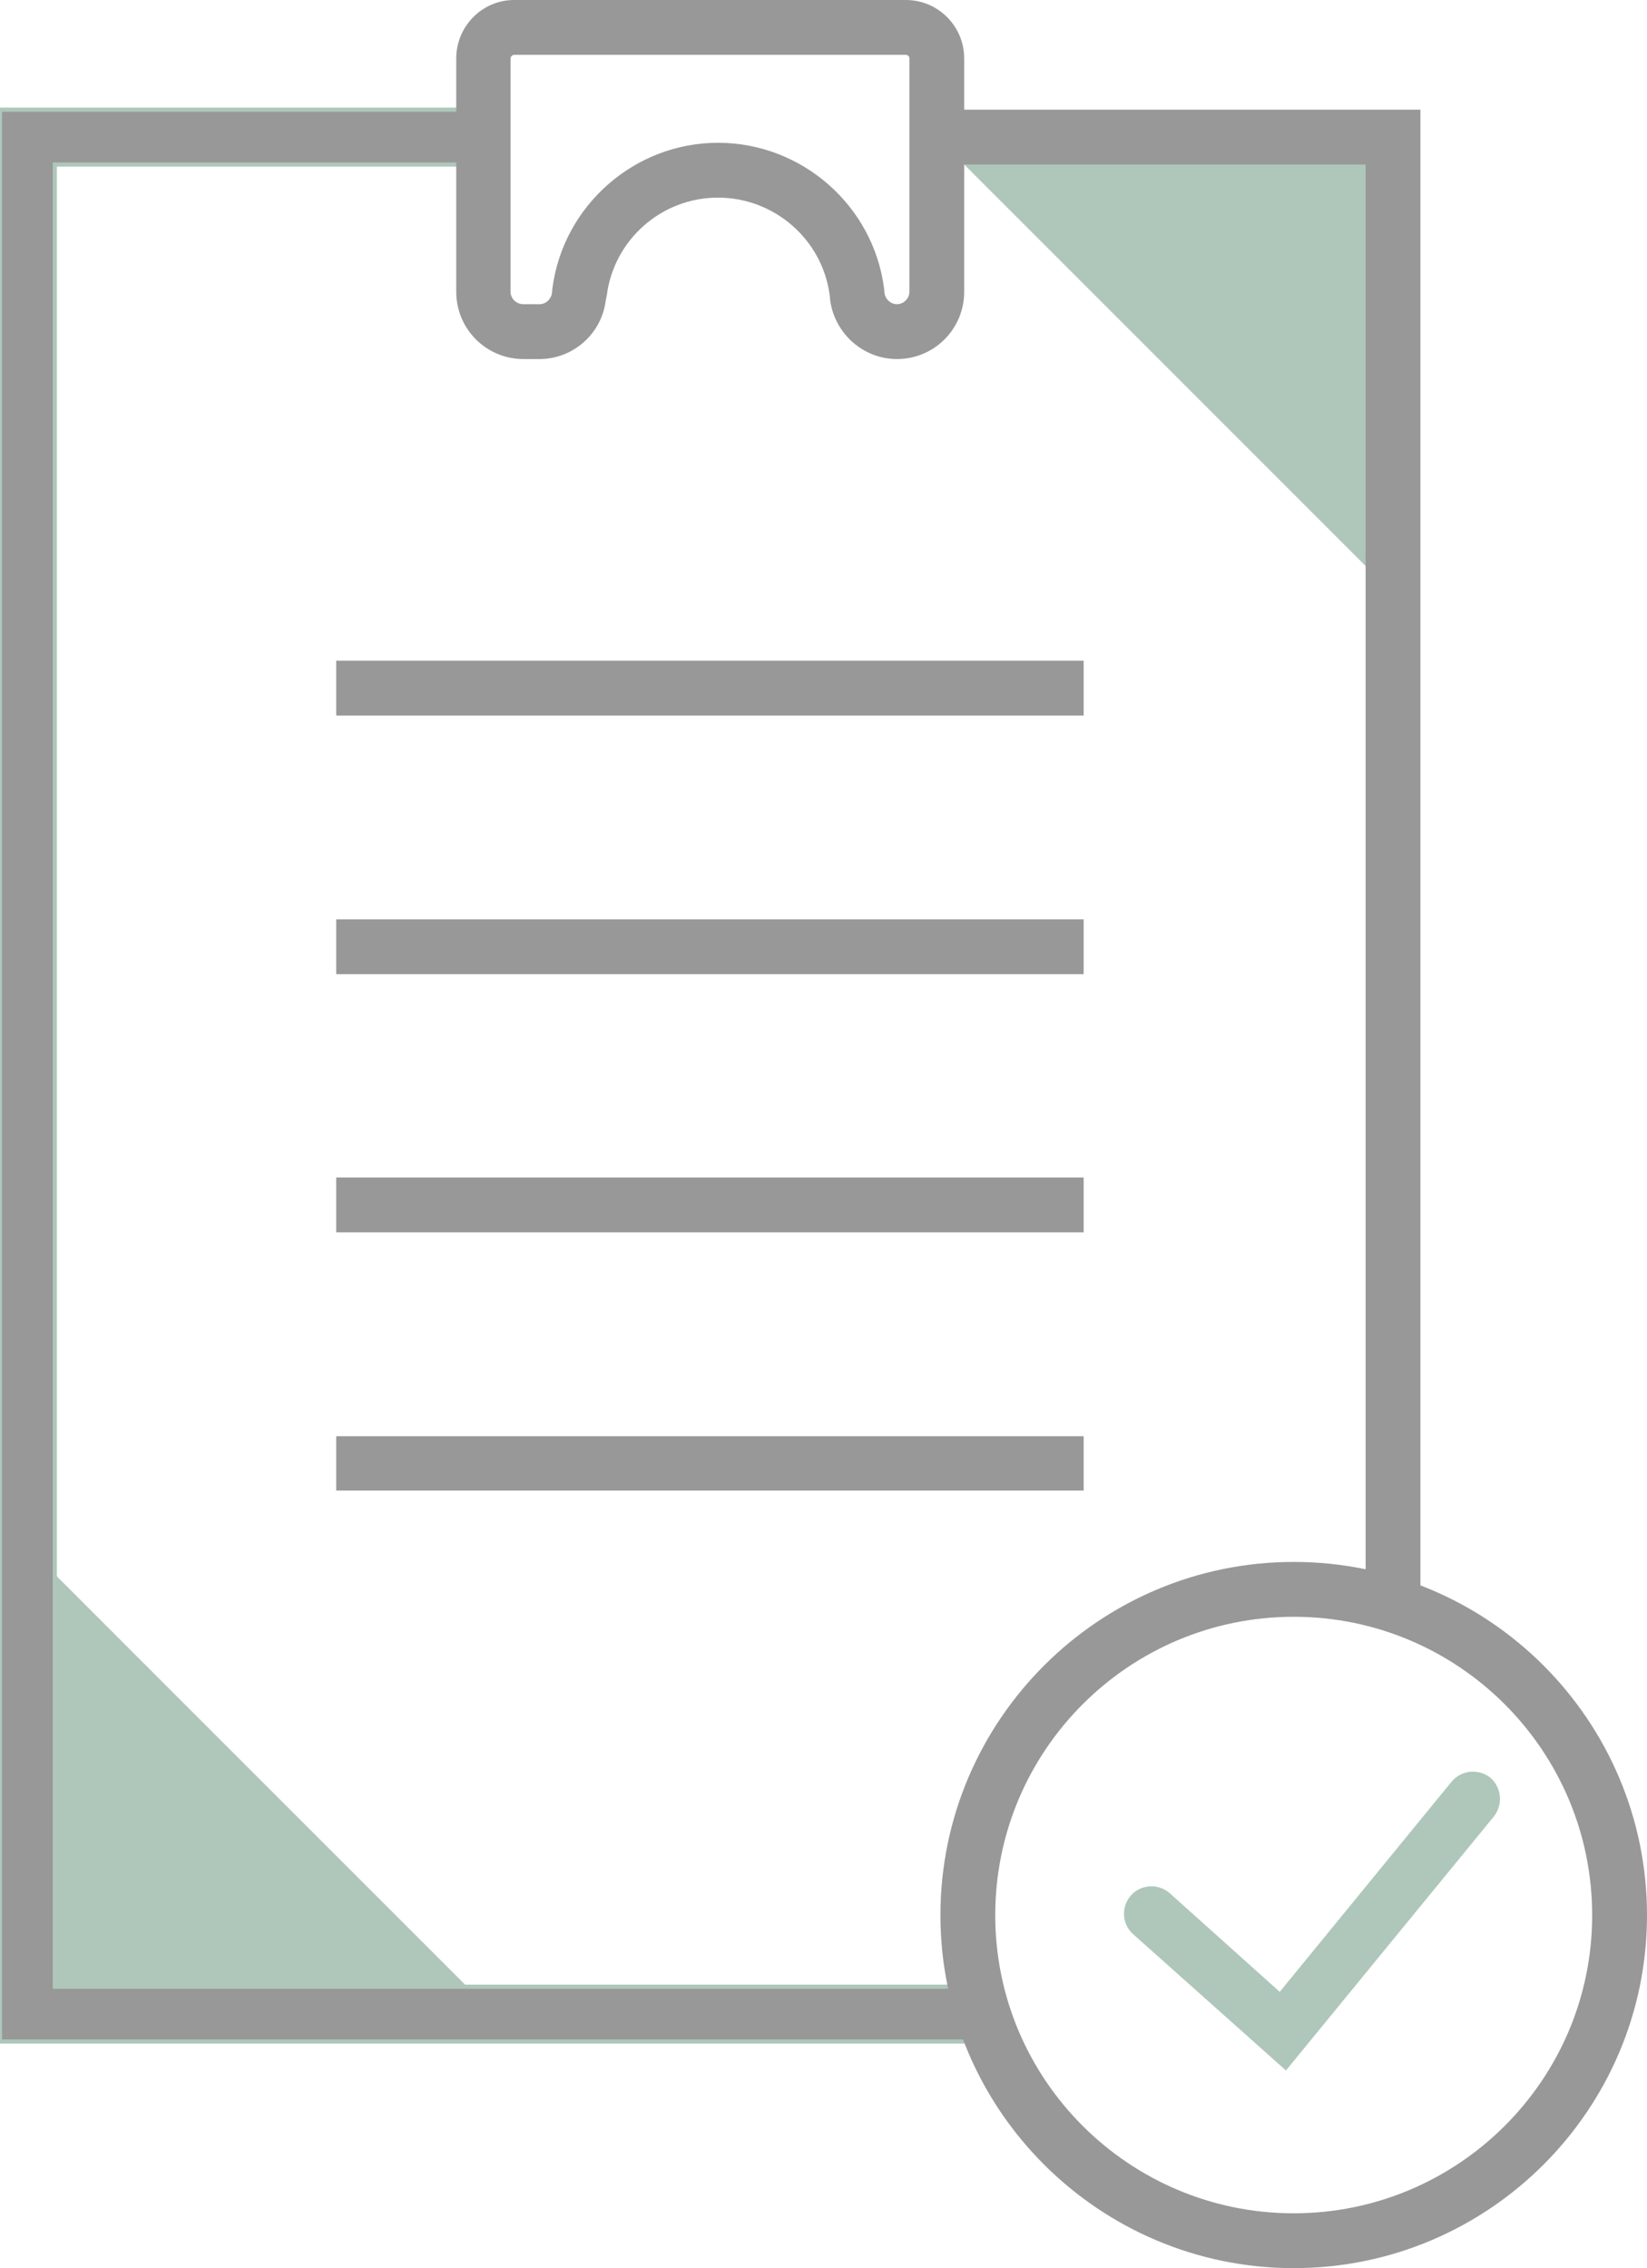 <?xml version="1.0" encoding="utf-8"?>
<!-- Generator: Adobe Illustrator 14.0.0, SVG Export Plug-In . SVG Version: 6.00 Build 43363)  -->
<!DOCTYPE svg PUBLIC "-//W3C//DTD SVG 1.1//EN" "http://www.w3.org/Graphics/SVG/1.1/DTD/svg11.dtd">
<svg version="1.1" id="Capa_1" xmlns="http://www.w3.org/2000/svg" xmlns:xlink="http://www.w3.org/1999/xlink" x="0px" y="0px"
	 width="90.255px" height="124.271px" viewBox="0 0 90.255 124.271" enable-background="new 0 0 90.255 124.271"
	 xml:space="preserve">
<g>
	<polygon fill="#AEC7BA" points="76.337,32.513 76.337,7.512 51.335,7.512 	"/>
	<polygon fill="#AEC7BA" points="1.502,84.755 1.502,109.729 26.476,109.729 	"/>
	<polygon fill="#989898" stroke="#AEC7BA" stroke-width="0.227" stroke-miterlimit="10" points="53.887,111.855 0,111.855 0,6.009 
		26.476,6.009 26.476,9.014 3.005,9.014 3.005,108.85 53.887,108.85 	"/>
	<polygon fill="#989898" points="77.839,87.902 74.835,87.902 74.835,9.014 51.335,9.014 51.335,6.009 77.839,6.009 	"/>
	<rect x="18.425" y="36.198" fill="#989898" width="40.96" height="3.005"/>
	<rect x="18.425" y="50.372" fill="#989898" width="40.96" height="3.004"/>
	<rect x="18.425" y="64.516" fill="#989898" width="40.96" height="3.005"/>
	<rect x="18.425" y="78.69" fill="#989898" width="40.96" height="2.976"/>
	<path fill="#989898" d="M39.345,7.823c4.592,0,8.504,3.43,9.1,7.965l0.028,0.284c0.057,0.34,0.34,0.595,0.68,0.595
		c0.369,0,0.681-0.312,0.681-0.68V3.203c0-0.114-0.085-0.199-0.198-0.199H28.176c-0.085,0-0.198,0.085-0.198,0.199v12.784
		c0,0.369,0.312,0.68,0.708,0.68h0.879c0.34,0,0.624-0.255,0.68-0.595l0.028-0.284C30.869,11.253,34.781,7.823,39.345,7.823
		L39.345,7.823z M49.152,19.672c-1.842,0-3.401-1.389-3.656-3.203l-0.028-0.284c-0.397-3.062-3.033-5.357-6.123-5.357
		s-5.698,2.296-6.094,5.357l-0.057,0.284c-0.227,1.814-1.786,3.203-3.628,3.203h-0.879c-2.041,0-3.685-1.644-3.685-3.685V3.203
		C25.001,1.445,26.419,0,28.176,0h21.458c1.785,0,3.203,1.445,3.203,3.203v12.784C52.838,18.028,51.193,19.672,49.152,19.672
		L49.152,19.672z"/>
	<path fill="#989898" d="M70.895,88.583c-9.015,0-16.356,7.313-16.356,16.355c0,9.015,7.342,16.328,16.356,16.328
		c9.014,0,16.355-7.313,16.355-16.328C87.25,95.896,79.908,88.583,70.895,88.583L70.895,88.583z M70.895,124.271
		c-10.658,0-19.36-8.675-19.36-19.333c0-10.687,8.702-19.36,19.36-19.36c10.687,0,19.36,8.674,19.36,19.36
		C90.255,115.596,81.581,124.271,70.895,124.271L70.895,124.271z"/>
	<path fill="#AEC7BA" d="M70.469,113.442l-8.39-7.483c-0.596-0.538-0.652-1.474-0.114-2.098c0.539-0.623,1.503-0.68,2.126-0.142
		l6.038,5.414l9.411-11.508c0.539-0.652,1.474-0.737,2.126-0.228c0.624,0.539,0.709,1.475,0.198,2.126L70.469,113.442z"/>
</g>
</svg>
